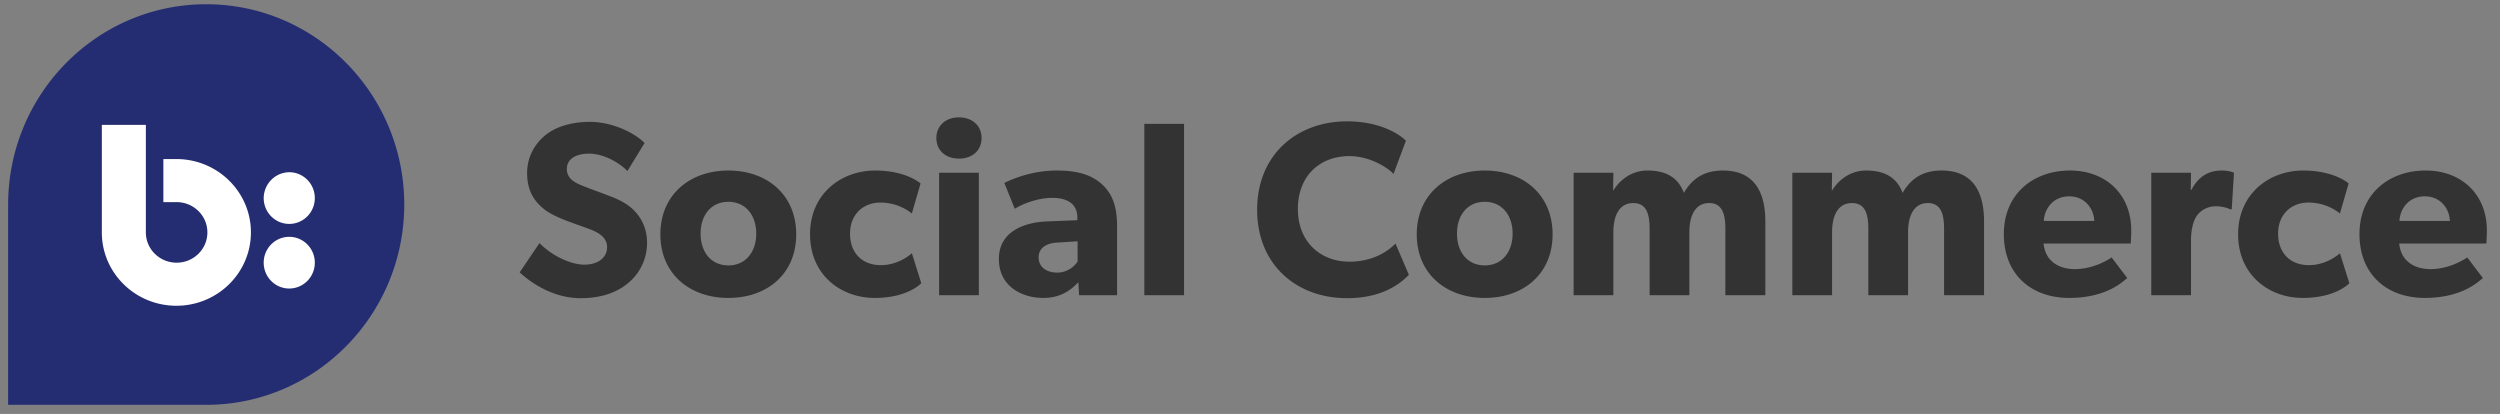<svg xmlns="http://www.w3.org/2000/svg" viewBox="0 0 302 50">
  <rect x="0" y="0" width="302" height="50" fill="#808080" stroke="none"/>
  <g fill="none" fill-rule="evenodd">
    <path fill="#FFF" d="M11.45 14.122h28.413V39.83H11.45z"/>
    <path fill="#242D72" fill-rule="nonzero" d="M48.835 24.737C48.835 11.358 38.123.512 24.908.512 11.694.512.982 11.358.982 24.737v24.165h23.926c13.193.004 23.897-10.808 23.927-24.165Zm-13.862-3.932c1.701.017 3.068 1.423 3.056 3.143-.011 1.72-1.396 3.106-3.097 3.1-1.701-.005-3.077-1.401-3.077-3.121.017-1.73 1.408-3.122 3.118-3.122Zm0 7.805c1.701.017 3.068 1.423 3.056 3.143-.011 1.72-1.396 3.106-3.097 3.1-1.701-.005-3.077-1.401-3.077-3.121a3.133 3.133 0 0 1 .913-2.22 3.063 3.063 0 0 1 2.205-.902Zm-22.671-.506V15.081h5.318v12.994c0 2.02 1.664 3.657 3.717 3.657 2.052 0 3.716-1.638 3.716-3.657 0-2.02-1.664-3.658-3.716-3.658h-1.602v-5.203h1.602c4.965.017 8.98 3.985 8.974 8.87-.006 4.886-4.03 8.845-8.995 8.851-4.965.005-8.998-3.945-9.014-8.83Z"/>
    <path fill="#333" fill-rule="nonzero" d="M70.124 36.02c2.22 0 4.14-.54 5.61-1.71a6.27 6.27 0 0 0 2.43-4.95c0-1.86-.75-3.12-1.62-3.99-.93-.93-2.31-1.47-2.88-1.68-.66-.27-2.19-.81-3.09-1.17-.93-.36-2.1-.84-2.1-2.1 0-1.26 1.14-1.86 2.7-1.86 1.56 0 3.42.9 4.62 2.1l2.07-3.39c-1.41-1.41-4.17-2.55-6.57-2.55-2.4 0-4.29.66-5.46 1.65-1.2.99-2.16 2.55-2.16 4.53 0 1.95.72 3.15 1.62 3.99.9.87 1.95 1.26 2.46 1.5.69.3 2.25.84 3.15 1.17.9.33 2.43.87 2.43 2.28 0 1.38-1.2 2.13-2.76 2.13-1.59 0-3.9-1.05-5.4-2.61l-2.4 3.54c1.68 1.56 4.35 3.12 7.35 3.12Zm17.87-.03c4.68 0 8.19-2.91 8.19-7.68s-3.51-7.71-8.19-7.71-8.22 2.94-8.22 7.71 3.54 7.68 8.22 7.68Zm0-3.93c-2.13 0-3.36-1.65-3.36-3.84s1.23-3.84 3.36-3.84c2.1 0 3.36 1.65 3.36 3.84s-1.26 3.84-3.36 3.84Zm17.66 3.93c3.93 0 5.49-1.65 5.64-1.77l-1.14-3.63s-1.5 1.44-3.75 1.44-3.72-1.47-3.72-3.81 1.62-3.75 3.66-3.75c2.07 0 3.39.99 3.81 1.32l1.05-3.63s-1.71-1.56-5.49-1.56c-4.05 0-7.86 2.76-7.86 7.71 0 4.92 3.75 7.68 7.8 7.68Zm10.19-16.83c1.62 0 2.73-.99 2.73-2.49 0-1.47-1.11-2.49-2.73-2.49-1.62 0-2.73 1.02-2.73 2.49 0 1.5 1.11 2.49 2.73 2.49Zm2.4 16.5V20.87h-4.8v14.79h4.8Zm7.79.33c2.4 0 3.6-1.26 4.23-1.89l.09 1.56h4.59v-8.34c0-2.49-.63-3.93-1.77-5.01-1.17-1.08-2.76-1.71-5.52-1.71s-5.07.87-6.33 1.5l1.26 3.12c.75-.48 2.64-1.32 4.53-1.32 1.92 0 3.03.81 3.03 2.37v.33l-3.72.15c-2.73.12-5.76 1.23-5.76 4.53 0 3.3 2.76 4.71 5.37 4.71Zm1.68-3.06c-1.32 0-2.25-.69-2.25-1.83 0-1.11.87-1.74 2.34-1.8l2.37-.15v2.43c-.3.51-1.17 1.35-2.46 1.35Zm15.32 2.73v-20.7h-4.8v20.7h4.8Zm19.69.36c4.23 0 6.42-1.74 7.47-2.82l-1.62-3.78c-1.14 1.17-3 2.19-5.58 2.19-3.39 0-6.21-2.31-6.21-6.36 0-4.05 2.7-6.39 6.21-6.39 2.73 0 4.95 1.65 5.34 2.16l1.5-4.02c-.54-.57-2.85-2.34-7.11-2.34-6.03 0-10.86 3.99-10.86 10.68 0 6.66 4.77 10.68 10.86 10.68Zm16.64-.03c4.68 0 8.19-2.91 8.19-7.68s-3.51-7.71-8.19-7.71-8.22 2.94-8.22 7.71 3.54 7.68 8.22 7.68Zm0-3.93c-2.13 0-3.36-1.65-3.36-3.84s1.23-3.84 3.36-3.84c2.1 0 3.36 1.65 3.36 3.84s-1.26 3.84-3.36 3.84Zm15.53 3.6v-7.59c0-2.04.72-3.54 2.4-3.54 1.56 0 1.98 1.26 1.98 3.09v8.04h4.8v-7.59c0-2.04.72-3.54 2.4-3.54 1.65 0 1.95 1.5 1.95 3.09v8.04h4.83v-8.91c0-3.57-1.35-6.15-5.13-6.15-2.19 0-3.66.9-4.71 2.7-.75-2.01-2.37-2.7-4.41-2.7-1.89 0-3.33 1.14-4.08 2.37l-.06.03.03-2.13h-4.8v14.79h4.8Zm26.42 0v-7.59c0-2.04.72-3.54 2.4-3.54 1.56 0 1.98 1.26 1.98 3.09v8.04h4.8v-7.59c0-2.04.72-3.54 2.4-3.54 1.65 0 1.95 1.5 1.95 3.09v8.04h4.83v-8.91c0-3.57-1.35-6.15-5.13-6.15-2.19 0-3.66.9-4.71 2.7-.75-2.01-2.37-2.7-4.41-2.7-1.89 0-3.33 1.14-4.08 2.37l-.06.03.03-2.13h-4.8v14.79h4.8Zm28.64.33c4.59 0 6.54-2.04 7.02-2.4l-1.89-2.49c-.84.57-2.52 1.41-4.44 1.41-1.95 0-3.57-.96-3.78-3.09h10.53s.06-.87.06-1.59c0-4.32-3.03-7.23-7.41-7.23-4.38 0-7.98 2.79-7.98 7.68s3.33 7.71 7.89 7.71Zm3.03-9.3h-6.09c.06-1.41 1.08-2.97 3.06-2.97 2.01 0 3 1.62 3.03 2.97Zm11.69 8.97v-6.57c0-1.65.39-2.61.75-3.09s1.14-1.08 2.22-1.08c.84 0 1.47.21 1.74.36h.21l.27-4.41s-.51-.27-1.5-.27c-1.59 0-2.82.75-3.66 2.37h-.06l.03-2.1h-4.8v14.79h4.8Zm13.49.33c3.93 0 5.49-1.65 5.64-1.77l-1.14-3.63s-1.5 1.44-3.75 1.44-3.72-1.47-3.72-3.81 1.62-3.75 3.66-3.75c2.07 0 3.39.99 3.81 1.32l1.05-3.63s-1.71-1.56-5.49-1.56c-4.05 0-7.86 2.76-7.86 7.71 0 4.92 3.75 7.68 7.8 7.68Zm14.75 0c4.59 0 6.54-2.04 7.02-2.4l-1.89-2.49c-.84.57-2.52 1.41-4.44 1.41-1.95 0-3.57-.96-3.78-3.09h10.53s.06-.87.06-1.59c0-4.32-3.03-7.23-7.41-7.23-4.38 0-7.98 2.79-7.98 7.68s3.33 7.71 7.89 7.71Zm3.03-9.3h-6.09c.06-1.41 1.08-2.97 3.06-2.97 2.01 0 3 1.62 3.03 2.97Z"/>
  </g>
</svg>